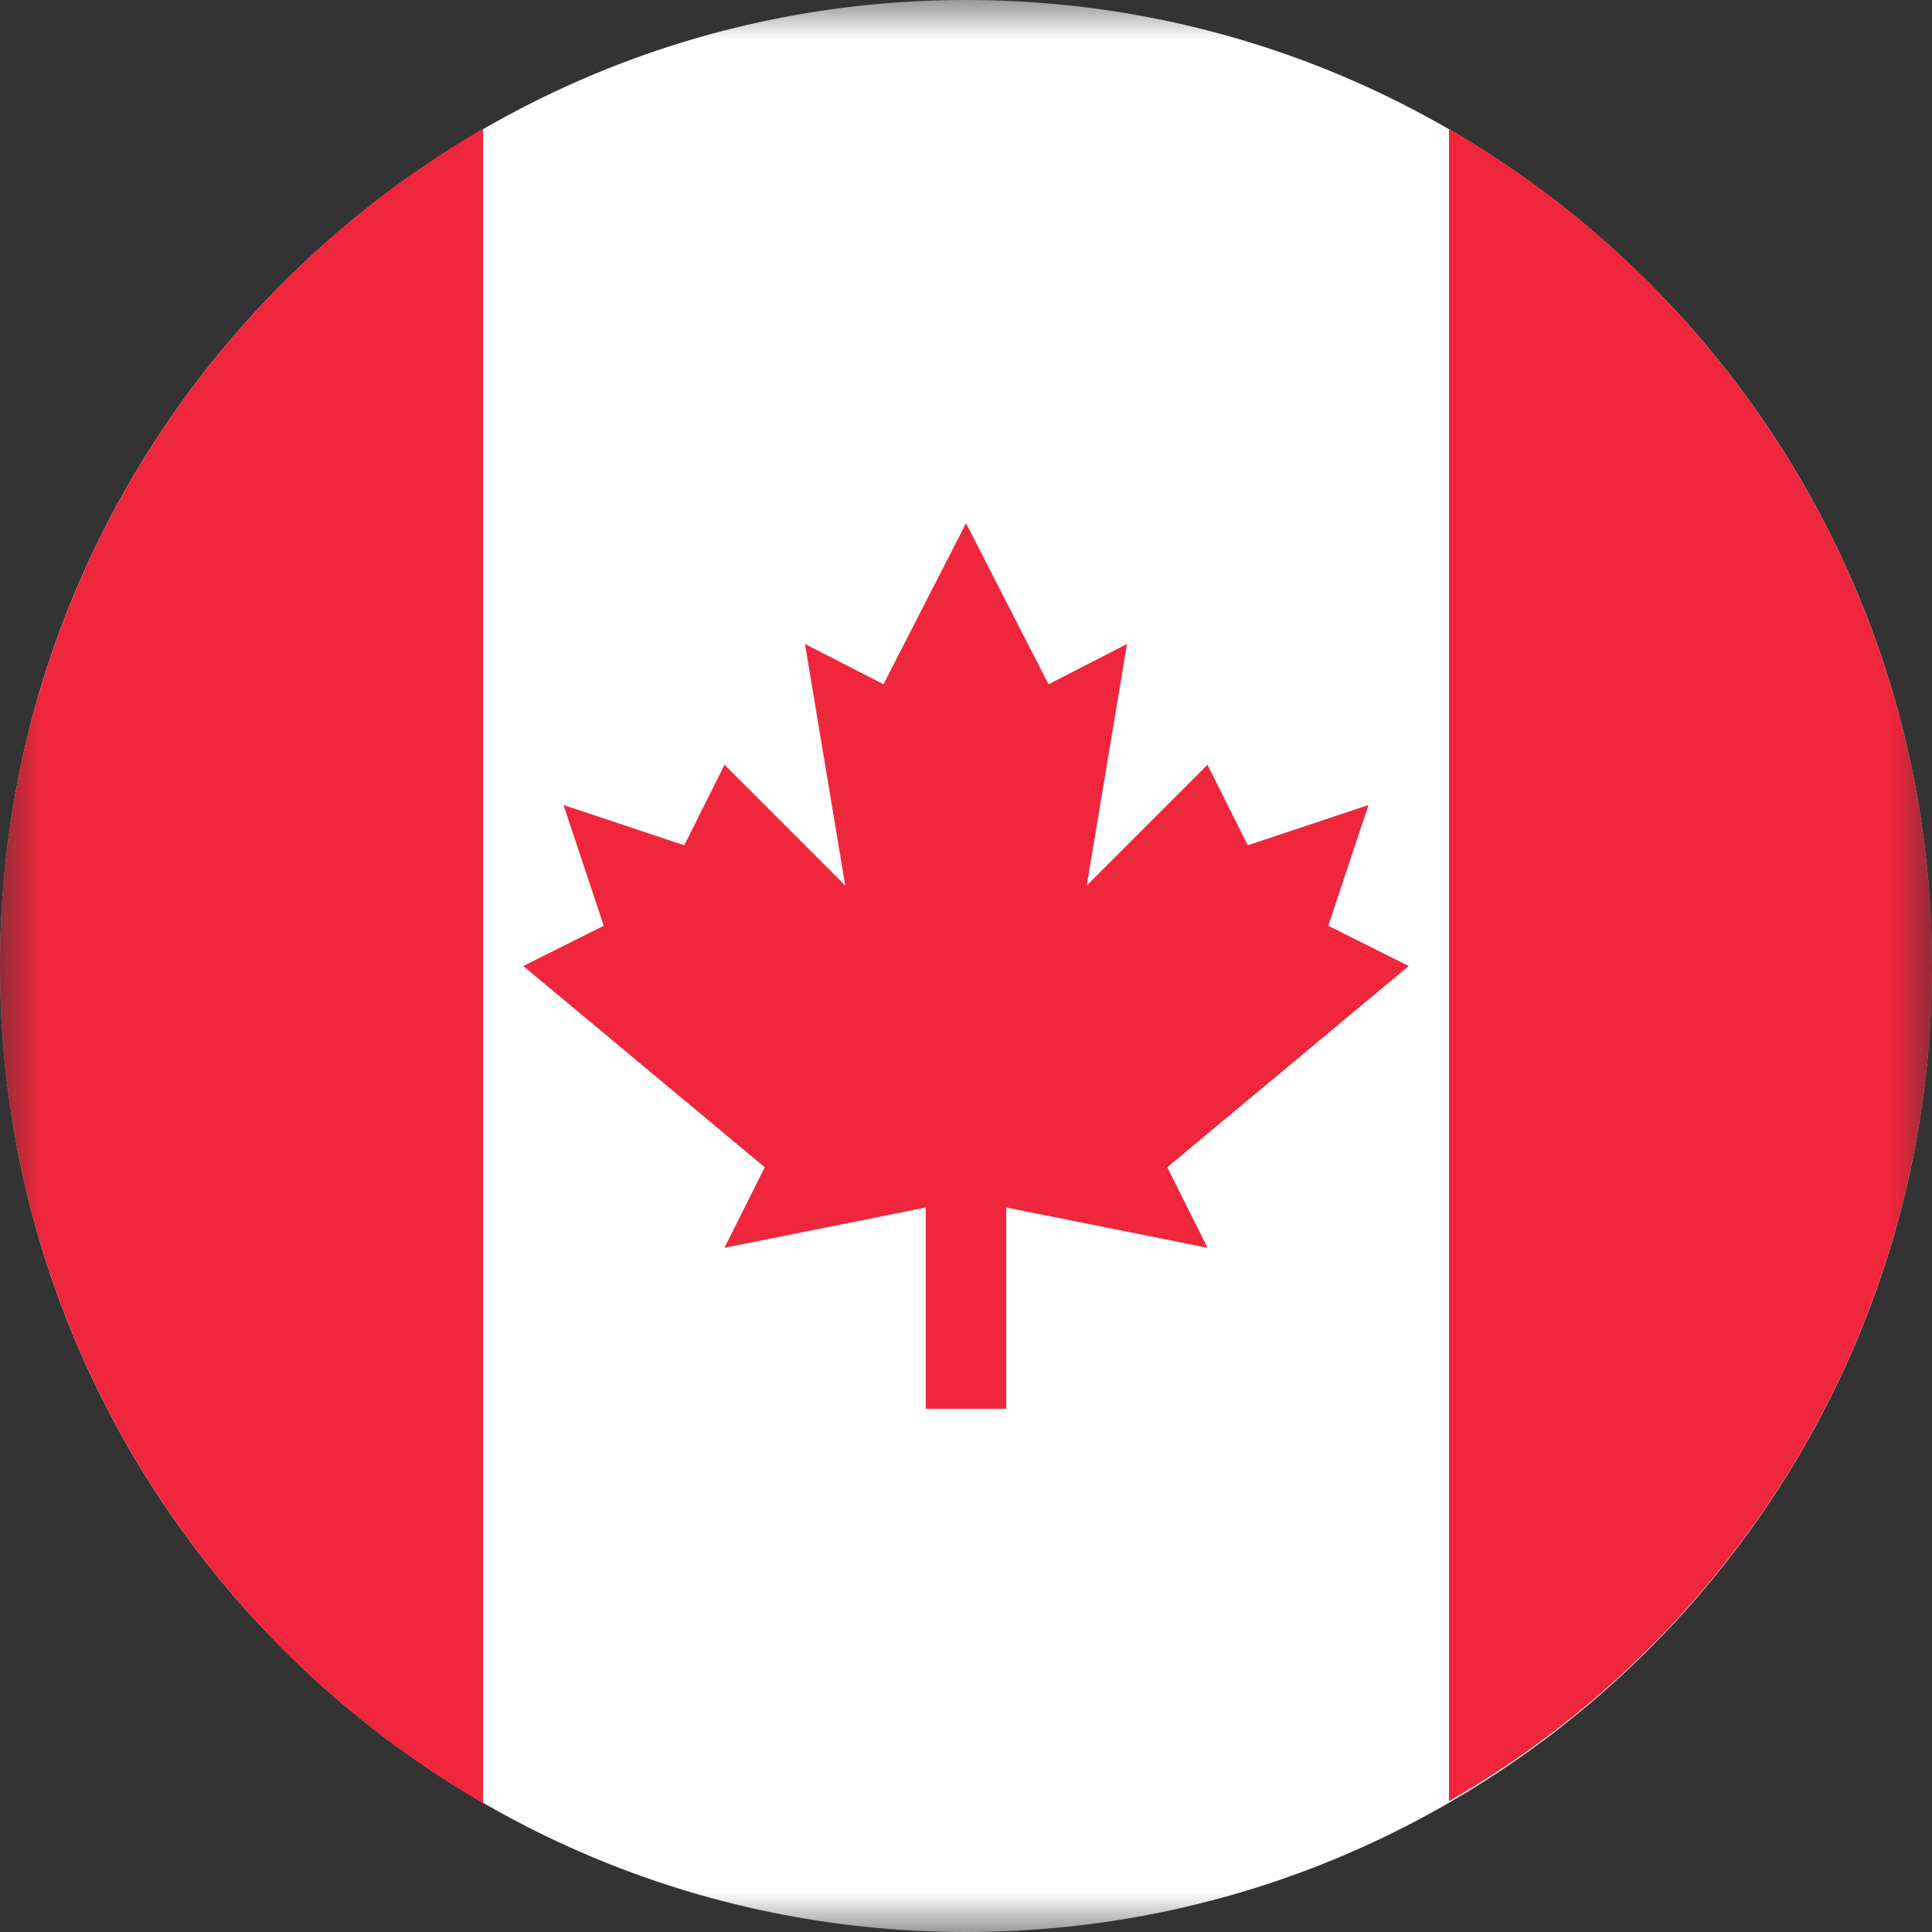 <svg width="24" height="24" viewBox="0 0 24 24" fill="none" xmlns="http://www.w3.org/2000/svg">
<rect x="0" y="0" width="24" height="24" fill="#333333" stroke="none"/>
<g clip-path="url(#clip0_8247_1356)">
<mask id="mask0_8247_1356" style="mask-type:luminance" maskUnits="userSpaceOnUse" x="0" y="0" width="24" height="24">
<path d="M24 0H0V24H24V0Z" fill="white"/>
</mask>
<g mask="url(#mask0_8247_1356)">
<path d="M12 24C18.627 24 24 18.627 24 12C24 5.373 18.627 0 12 0C5.373 0 0 5.373 0 12C0 18.627 5.373 24 12 24Z" fill="white"/>
<path d="M0 12C0 16.45 2.425 20.325 6 22.4V1.6C2.425 3.675 0 7.55 0 12Z" fill="#F0263C"/>
<path d="M18 1.6V22.375C21.575 20.325 24 16.45 24 12C24 7.55 21.575 3.675 18 1.6Z" fill="#F0263C"/>
<path d="M17.5 12L16.5 11.5L17 10L15.5 10.5L15 9.5L13.5 11L14 8L13.025 8.5L12 6.5L10.975 8.5L10 8L10.5 11L9 9.5L8.5 10.5L7 10L7.5 11.5L6.5 12L9.5 14.5L9 15.5L11.5 15V17.5H12.5V15L15 15.5L14.5 14.5L17.5 12Z" fill="#F0263C"/>
</g>
</g>
<defs>
<clipPath id="clip0_8247_1356">
<rect width="24" height="24" fill="white"/>
</clipPath>
</defs>
</svg>
